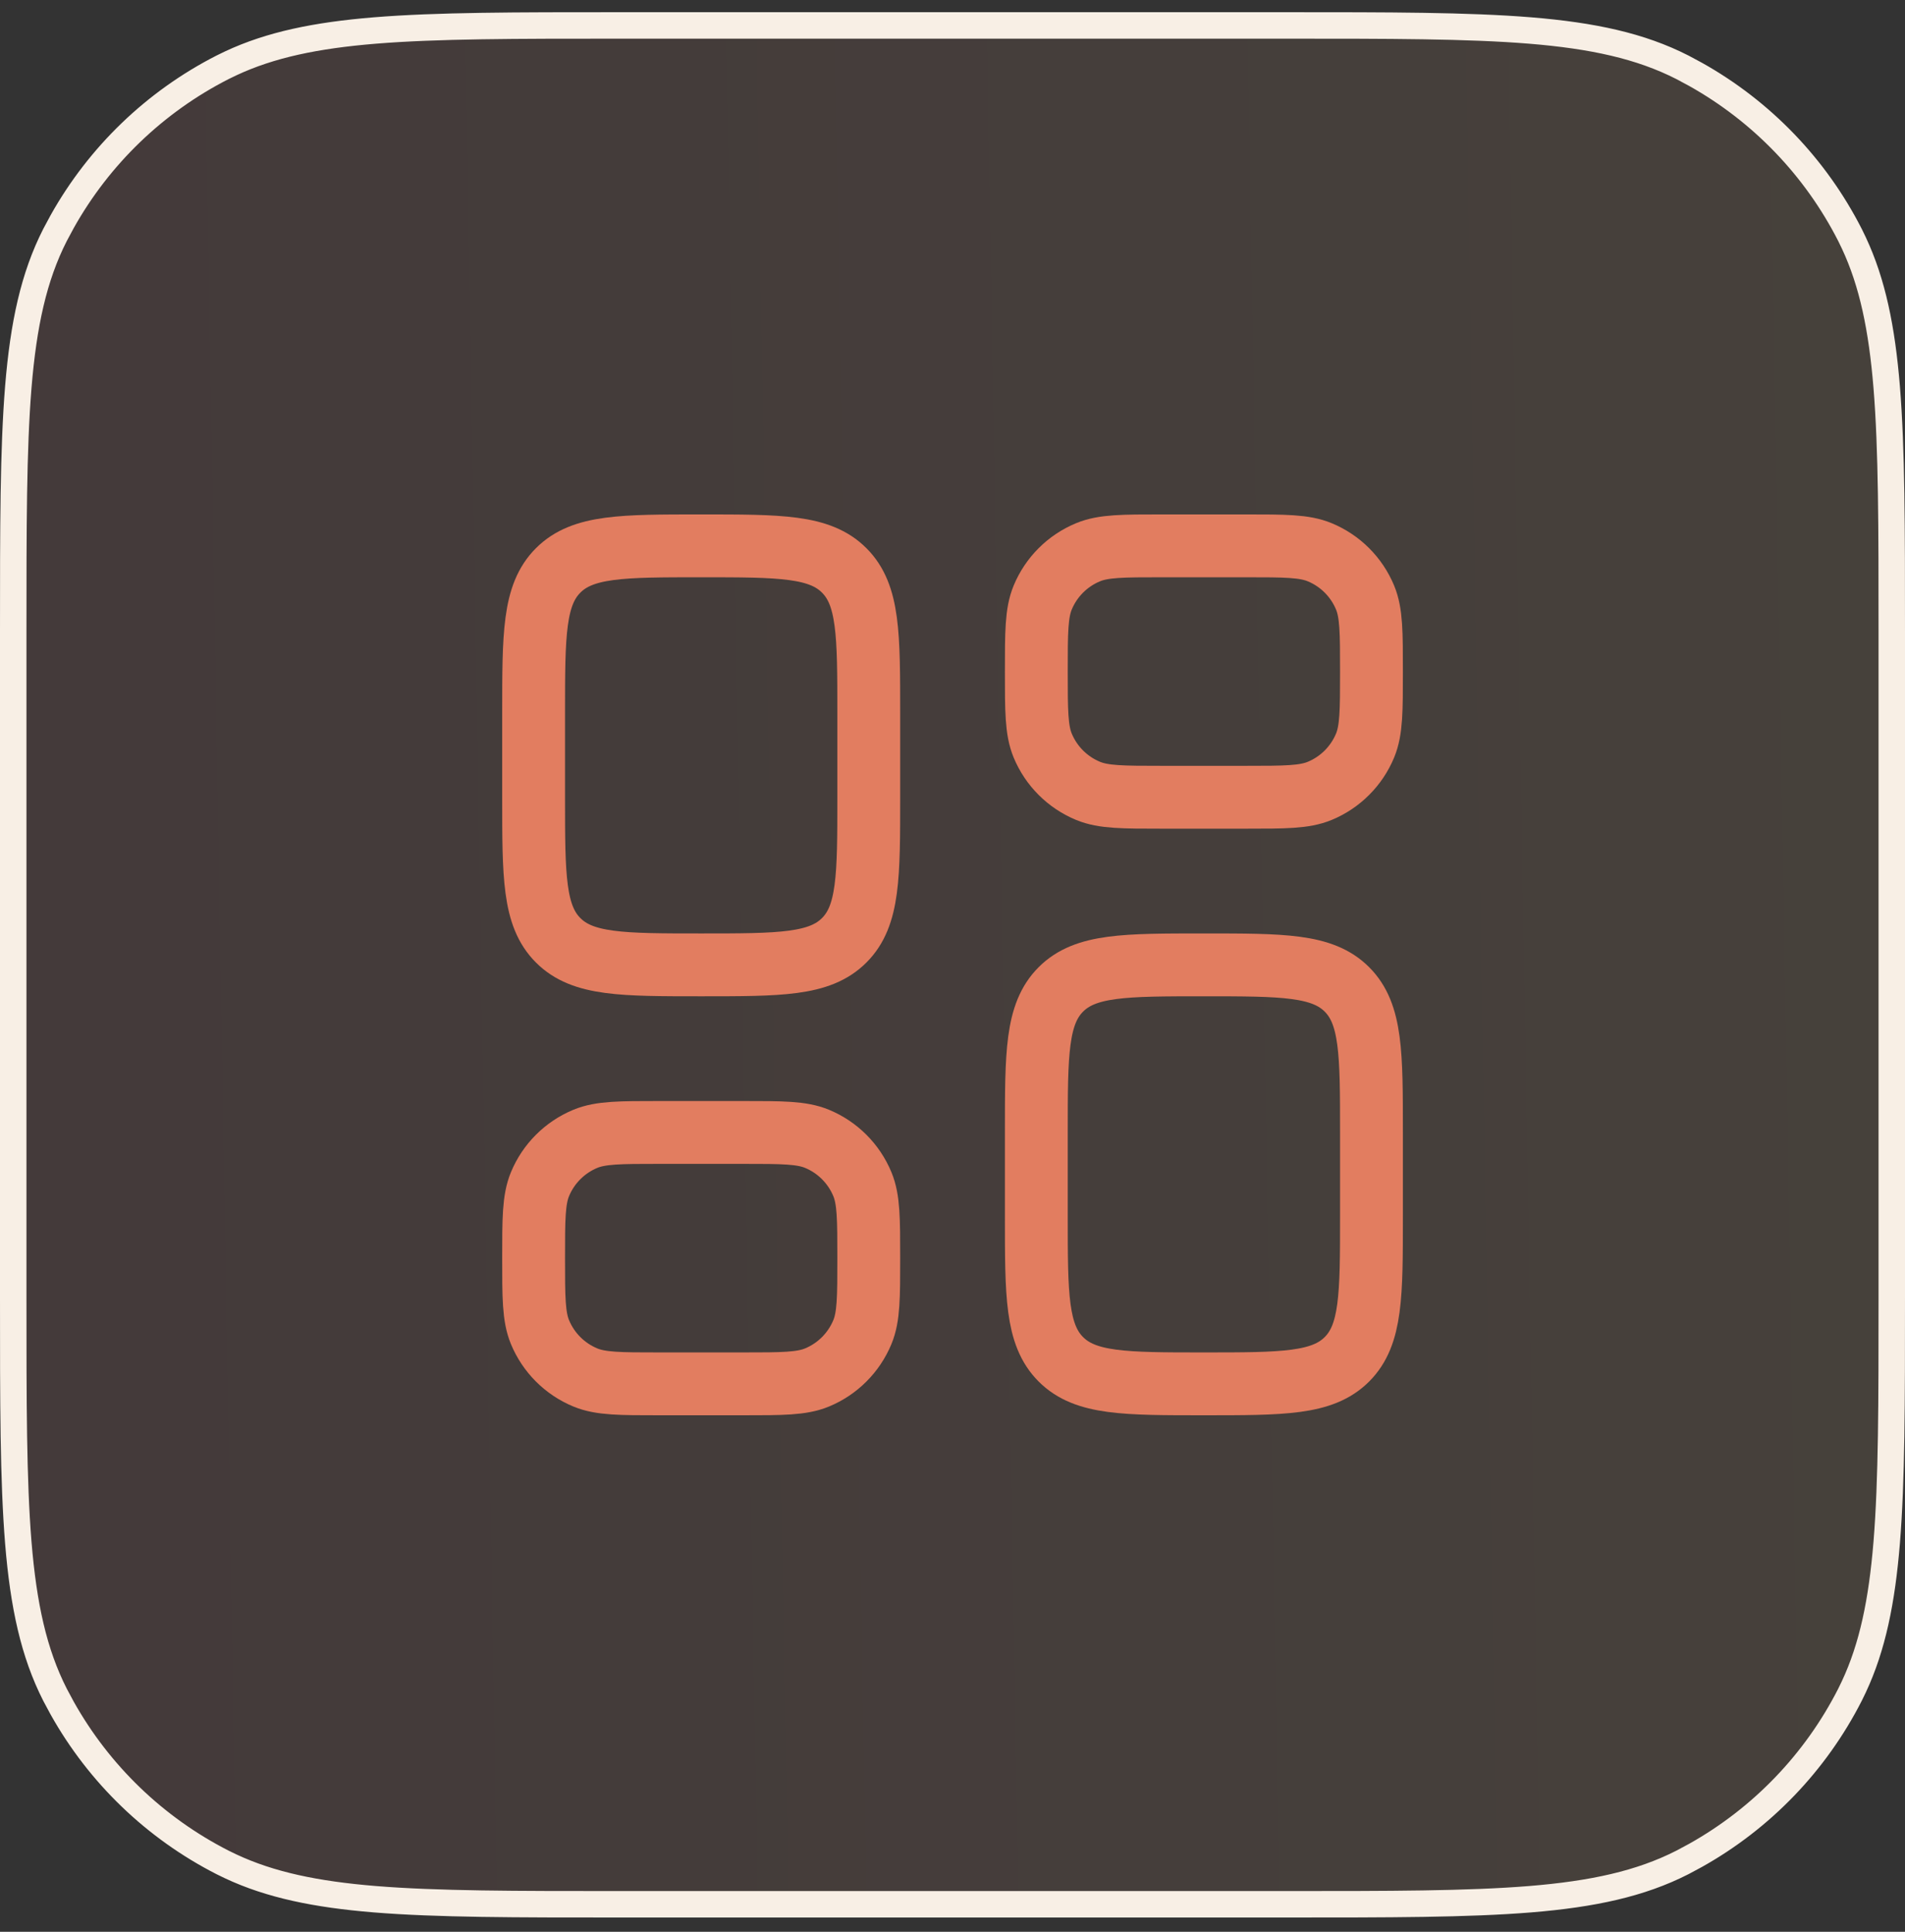 <svg width="72" height="73" viewBox="0 0 72 73" fill="none" xmlns="http://www.w3.org/2000/svg">
<rect x="0" y="0" width="72" height="73" fill="#333333" stroke="none"/>
<path d="M48.6 0.961C52.512 0.961 55.476 0.961 57.836 1.153C60.201 1.347 62.003 1.736 63.583 2.541L64.088 2.812C66.585 4.211 68.617 6.32 69.92 8.878L70.065 9.177C70.772 10.685 71.126 12.407 71.308 14.625C71.5 16.985 71.5 19.949 71.5 23.861V49.06C71.5 52.973 71.5 55.937 71.308 58.297C71.126 60.515 70.772 62.237 70.065 63.745L69.92 64.044C68.617 66.602 66.585 68.711 64.088 70.11L63.583 70.381C62.003 71.186 60.201 71.575 57.836 71.769C55.476 71.961 52.512 71.961 48.6 71.961H23.4C19.488 71.961 16.524 71.961 14.164 71.769C11.946 71.587 10.224 71.233 8.716 70.526L8.417 70.381C5.859 69.078 3.75 67.046 2.351 64.549L2.08 64.044C1.275 62.464 0.886 60.662 0.692 58.297C0.5 55.937 0.5 52.973 0.5 49.06V23.861C0.5 19.949 0.5 16.985 0.692 14.625C0.886 12.26 1.275 10.457 2.08 8.878L2.351 8.373C3.75 5.876 5.859 3.844 8.417 2.541L8.716 2.396C10.224 1.689 11.946 1.335 14.164 1.153C16.524 0.961 19.488 0.961 23.4 0.961H48.6Z" fill="url(#paint0_linear_3_3069)" fill-opacity="0.1"/>
<path d="M48.6 0.961C52.512 0.961 55.476 0.961 57.836 1.153C60.201 1.347 62.003 1.736 63.583 2.541L64.088 2.812C66.585 4.211 68.617 6.32 69.92 8.878L70.065 9.177C70.772 10.685 71.126 12.407 71.308 14.625C71.5 16.985 71.5 19.949 71.5 23.861V49.06C71.5 52.973 71.5 55.937 71.308 58.297C71.126 60.515 70.772 62.237 70.065 63.745L69.92 64.044C68.617 66.602 66.585 68.711 64.088 70.11L63.583 70.381C62.003 71.186 60.201 71.575 57.836 71.769C55.476 71.961 52.512 71.961 48.6 71.961H23.4C19.488 71.961 16.524 71.961 14.164 71.769C11.946 71.587 10.224 71.233 8.716 70.526L8.417 70.381C5.859 69.078 3.75 67.046 2.351 64.549L2.08 64.044C1.275 62.464 0.886 60.662 0.692 58.297C0.5 55.937 0.5 52.973 0.5 49.06V23.861C0.5 19.949 0.5 16.985 0.692 14.625C0.886 12.26 1.275 10.457 2.08 8.878L2.351 8.373C3.75 5.876 5.859 3.844 8.417 2.541L8.716 2.396C10.224 1.689 11.946 1.335 14.164 1.153C16.524 0.961 19.488 0.961 23.4 0.961H48.6Z" stroke="#F8EFE5"/>
<path d="M20.168 26.961C20.168 23.975 20.168 22.482 21.096 21.555C22.023 20.627 23.516 20.627 26.501 20.627C29.487 20.627 30.98 20.627 31.907 21.555C32.835 22.482 32.835 23.975 32.835 26.961V30.127C32.835 33.113 32.835 34.606 31.907 35.533C30.98 36.461 29.487 36.461 26.501 36.461C23.516 36.461 22.023 36.461 21.096 35.533C20.168 34.606 20.168 33.113 20.168 30.127V26.961Z" stroke="#E27D60" stroke-width="2.375"/>
<path d="M20.168 47.544C20.168 46.069 20.168 45.331 20.409 44.749C20.73 43.973 21.347 43.357 22.123 43.035C22.705 42.794 23.442 42.794 24.918 42.794H28.085C29.56 42.794 30.298 42.794 30.88 43.035C31.656 43.357 32.272 43.973 32.594 44.749C32.835 45.331 32.835 46.069 32.835 47.544C32.835 49.02 32.835 49.757 32.594 50.339C32.272 51.115 31.656 51.732 30.88 52.053C30.298 52.294 29.56 52.294 28.085 52.294H24.918C23.442 52.294 22.705 52.294 22.123 52.053C21.347 51.732 20.73 51.115 20.409 50.339C20.168 49.757 20.168 49.02 20.168 47.544Z" stroke="#E27D60" stroke-width="2.375"/>
<path d="M39.168 42.794C39.168 39.809 39.168 38.316 40.096 37.388C41.023 36.461 42.516 36.461 45.501 36.461C48.487 36.461 49.98 36.461 50.907 37.388C51.835 38.316 51.835 39.809 51.835 42.794V45.961C51.835 48.946 51.835 50.439 50.907 51.367C49.98 52.294 48.487 52.294 45.501 52.294C42.516 52.294 41.023 52.294 40.096 51.367C39.168 50.439 39.168 48.946 39.168 45.961V42.794Z" stroke="#E27D60" stroke-width="2.375"/>
<path d="M39.168 25.377C39.168 23.902 39.168 23.164 39.409 22.582C39.73 21.806 40.347 21.19 41.123 20.869C41.705 20.627 42.443 20.627 43.918 20.627H47.085C48.56 20.627 49.298 20.627 49.88 20.869C50.656 21.19 51.272 21.806 51.594 22.582C51.835 23.164 51.835 23.902 51.835 25.377C51.835 26.853 51.835 27.591 51.594 28.173C51.272 28.948 50.656 29.565 49.88 29.886C49.298 30.127 48.56 30.127 47.085 30.127H43.918C42.443 30.127 41.705 30.127 41.123 29.886C40.347 29.565 39.73 28.948 39.409 28.173C39.168 27.591 39.168 26.853 39.168 25.377Z" stroke="#E27D60" stroke-width="2.375"/>
<defs>
<linearGradient id="paint0_linear_3_3069" x1="2.775" y1="56.305" x2="69.751" y2="55.168" gradientUnits="userSpaceOnUse">
<stop stop-color="#D77779"/>
<stop offset="1" stop-color="#F0BB82"/>
</linearGradient>
</defs>
</svg>
